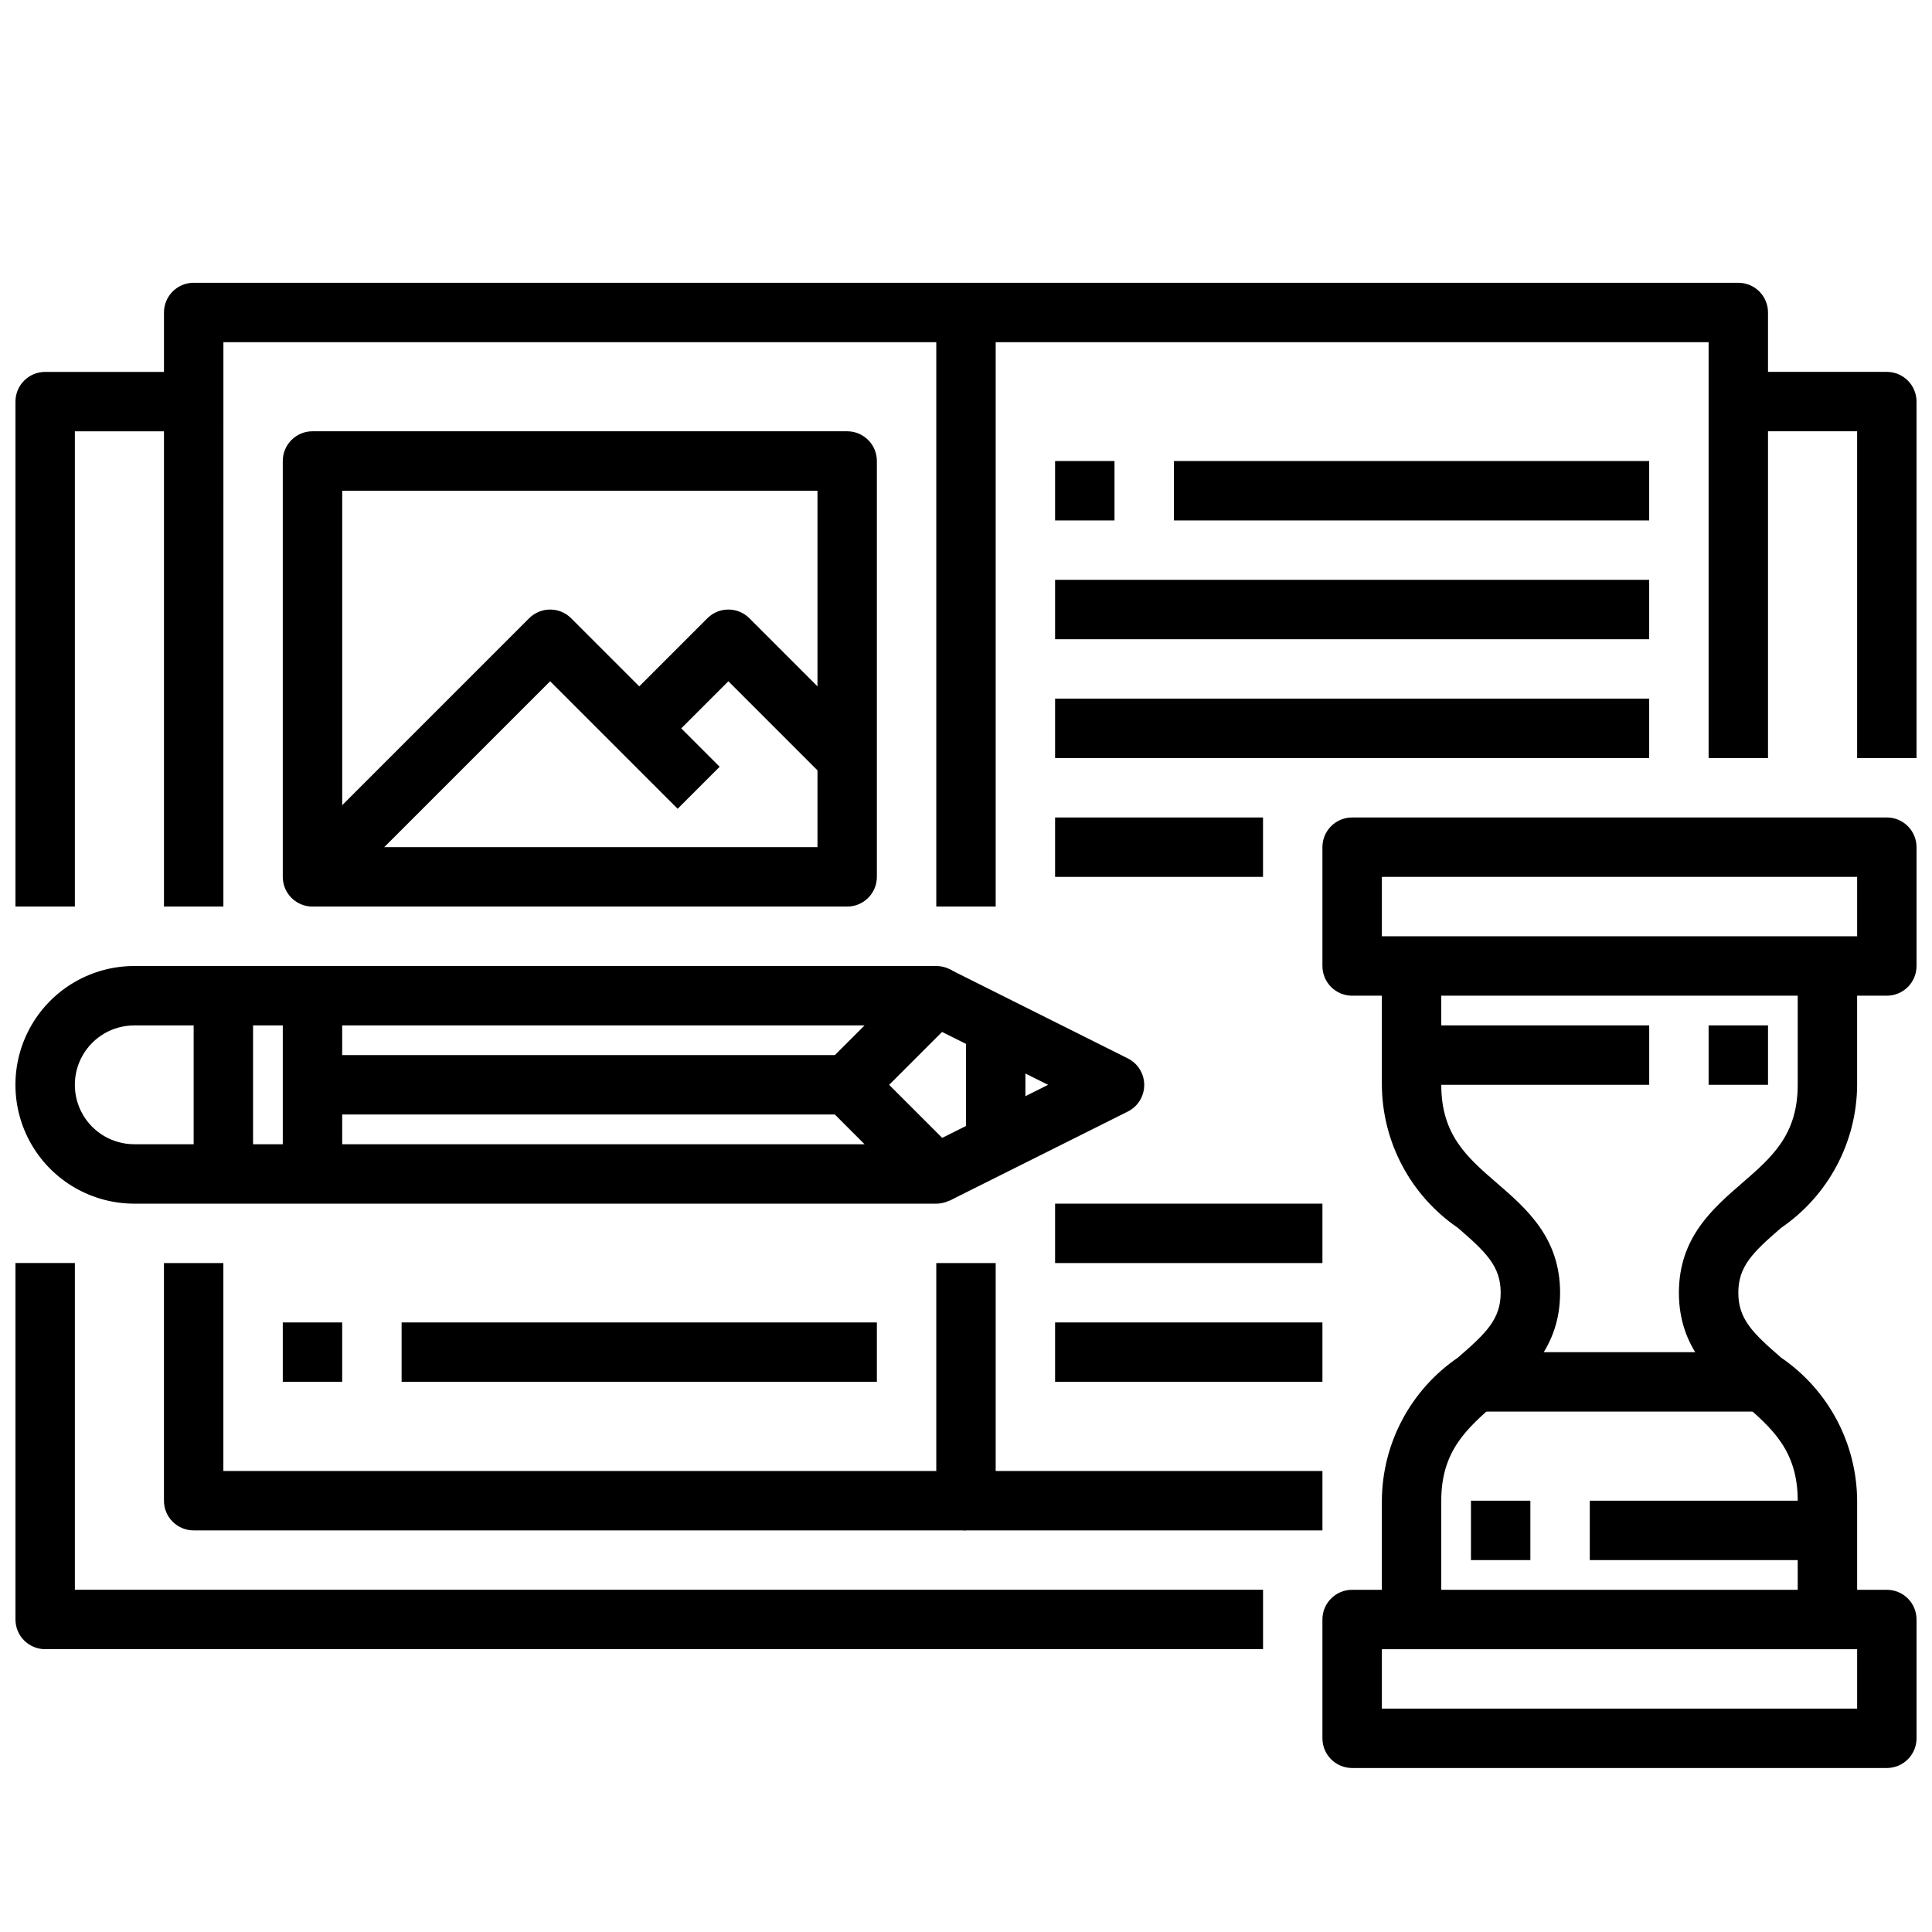 <?xml version="1.0" encoding="UTF-8"?>
<!-- Uploaded to: ICON Repo, www.svgrepo.com, Generator: ICON Repo Mixer Tools -->
<svg width="800px" height="800px" version="1.1" viewBox="144 144 512 512" xmlns="http://www.w3.org/2000/svg">
 <defs>
  <clipPath id="f">
   <path d="m494 360h157.9v48h-157.9z"/>
  </clipPath>
  <clipPath id="e">
   <path d="m494 565h157.9v48h-157.9z"/>
  </clipPath>
  <clipPath id="d">
   <path d="m148.09 400h251.91v63h-251.91z"/>
  </clipPath>
  <clipPath id="c">
   <path d="m148.09 242h47.906v143h-47.906z"/>
  </clipPath>
  <clipPath id="b">
   <path d="m148.09 478h330.91v104h-330.91z"/>
  </clipPath>
  <clipPath id="a">
   <path d="m604 242h47.902v103h-47.902z"/>
  </clipPath>
 </defs>
 <g clip-path="url(#f)">
  <path d="m644.03 407.87h-141.7c-4.348 0-7.875-3.523-7.875-7.871v-31.488c0-4.348 3.527-7.875 7.875-7.875h141.7c2.086 0 4.09 0.832 5.566 2.309 1.477 1.477 2.305 3.477 2.305 5.566v31.488c0 2.086-0.828 4.09-2.305 5.566-1.477 1.477-3.481 2.305-5.566 2.305zm-133.82-15.746h125.95v-15.742h-125.95z"/>
 </g>
 <g clip-path="url(#e)">
  <path d="m644.03 612.54h-141.7c-4.348 0-7.875-3.523-7.875-7.871v-31.488c0-4.348 3.527-7.871 7.875-7.871h141.7c2.086 0 4.09 0.828 5.566 2.305 1.477 1.477 2.305 3.477 2.305 5.566v31.488c0 2.086-0.828 4.09-2.305 5.566-1.477 1.477-3.481 2.305-5.566 2.305zm-133.82-15.742h125.95v-15.746h-125.95z"/>
 </g>
 <path d="m525.95 573.18h-15.742v-31.488c0.086-15.184 7.621-29.355 20.16-37.918 7.438-6.457 11.328-10.148 11.328-17.188 0-7.039-3.891-10.73-11.328-17.184-12.539-8.562-20.074-22.738-20.16-37.918v-31.488h15.742v31.488c0 13.281 6.816 19.191 14.719 26.023 7.906 6.832 16.77 14.516 16.77 29.078s-8.91 22.27-16.766 29.078c-7.856 6.812-14.723 12.746-14.723 26.027z"/>
 <path d="m636.16 573.18h-15.746v-31.488c0-13.281-6.816-19.191-14.719-26.023-7.906-6.836-16.77-14.52-16.77-29.082s8.91-22.27 16.766-29.078c7.859-6.809 14.723-12.746 14.723-26.023v-31.488h15.742v31.488h0.004c-0.086 15.18-7.625 29.355-20.16 37.918-7.441 6.453-11.328 10.148-11.328 17.184 0 7.039 3.891 10.73 11.328 17.184v0.004c12.535 8.562 20.074 22.734 20.16 37.918z"/>
 <path d="m533.82 502.34h78.719v15.742h-78.719z"/>
 <path d="m518.08 415.74h62.977v15.742h-62.977z"/>
 <path d="m596.8 415.74h15.742v15.742h-15.742z"/>
 <path d="m565.31 541.7h62.977v15.742h-62.977z"/>
 <path d="m533.82 541.7h15.742v15.742h-15.742z"/>
 <g clip-path="url(#d)">
  <path d="m392.12 462.98h-212.54c-11.25 0-21.645-6.004-27.27-15.746-5.625-9.742-5.625-21.746 0-31.488 5.625-9.742 16.02-15.742 27.27-15.742h212.54c3.184 0 6.055 1.918 7.273 4.859s0.543 6.324-1.707 8.578l-18.051 18.051 18.051 18.051c2.25 2.25 2.926 5.633 1.707 8.574-1.219 2.941-4.09 4.859-7.273 4.863zm-212.54-47.234c-5.625 0-10.824 3-13.637 7.871-2.812 4.871-2.812 10.875 0 15.746s8.012 7.871 13.637 7.871h193.54l-10.18-10.18c-3.074-3.074-3.074-8.055 0-11.129l10.18-10.18z"/>
 </g>
 <path d="m395.64 462.19-7.039-14.09 33.152-16.609-33.148-16.531 7.039-14.09 47.23 23.617v-0.004c2.672 1.332 4.359 4.059 4.359 7.047 0 2.984-1.688 5.711-4.359 7.043z"/>
 <path d="m218.94 407.87h15.742v47.23h-15.742z"/>
 <path d="m226.81 423.61h141.7v15.742h-141.7z"/>
 <path d="m195.32 407.87h15.742v47.23h-15.742z"/>
 <path d="m400 415.74h15.742v31.488h-15.742z"/>
 <path d="m203.2 384.25h-15.746v-157.44c0-4.348 3.523-7.871 7.871-7.871h204.68v15.742l-196.8 0.004z"/>
 <path d="m400 549.57h-204.68c-4.348 0-7.871-3.523-7.871-7.871v-62.977h15.746v55.105h196.8z"/>
 <path d="m494.46 549.57h-94.461c-4.348 0-7.875-3.523-7.875-7.871v-62.977h15.742v55.105h86.594z"/>
 <path d="m407.87 384.25h-15.746v-157.44c0-4.348 3.527-7.871 7.875-7.871h204.67c2.086 0 4.09 0.828 5.566 2.305 1.477 1.477 2.305 3.481 2.305 5.566v118.08h-15.742v-110.21h-188.93z"/>
 <g clip-path="url(#c)">
  <path d="m163.84 384.25h-15.742v-133.82c0-4.348 3.523-7.871 7.871-7.871h39.359v15.742h-31.488z"/>
 </g>
 <g clip-path="url(#b)">
  <path d="m478.72 581.05h-322.75c-4.348 0-7.871-3.523-7.871-7.871v-94.465h15.742v86.594h314.88z"/>
 </g>
 <g clip-path="url(#a)">
  <path d="m651.9 344.89h-15.742v-86.594h-31.488v-15.742h39.359c2.086 0 4.09 0.828 5.566 2.305 1.477 1.477 2.305 3.481 2.305 5.566z"/>
 </g>
 <path d="m368.51 384.25h-141.7c-4.348 0-7.871-3.523-7.871-7.871v-110.21c0-4.348 3.523-7.875 7.871-7.875h141.7c2.086 0 4.09 0.832 5.566 2.309s2.305 3.477 2.305 5.566v110.21c0 2.086-0.828 4.09-2.305 5.566-1.477 1.477-3.481 2.305-5.566 2.305zm-133.82-15.742h125.95v-94.465h-125.95z"/>
 <path d="m232.38 381.95-11.129-11.133 62.977-62.977c3.07-3.07 8.055-3.07 11.129 0l39.359 39.359-11.133 11.133-33.793-33.793z"/>
 <path d="m362.95 350.46-25.922-25.922-18.051 18.051-11.133-11.133 23.617-23.617c3.074-3.07 8.059-3.07 11.129 0l31.488 31.488z"/>
 <path d="m423.61 266.18h15.742v15.742h-15.742z"/>
 <path d="m455.1 266.18h125.95v15.742h-125.95z"/>
 <path d="m423.61 297.66h157.44v15.742h-157.44z"/>
 <path d="m423.61 329.15h157.44v15.742h-157.44z"/>
 <path d="m423.61 360.64h55.105v15.742h-55.105z"/>
 <path d="m423.61 494.46h70.848v15.742h-70.848z"/>
 <path d="m423.61 462.98h70.848v15.742h-70.848z"/>
 <path d="m218.94 494.46h15.742v15.742h-15.742z"/>
 <path d="m250.43 494.46h125.95v15.742h-125.95z"/>
</svg>